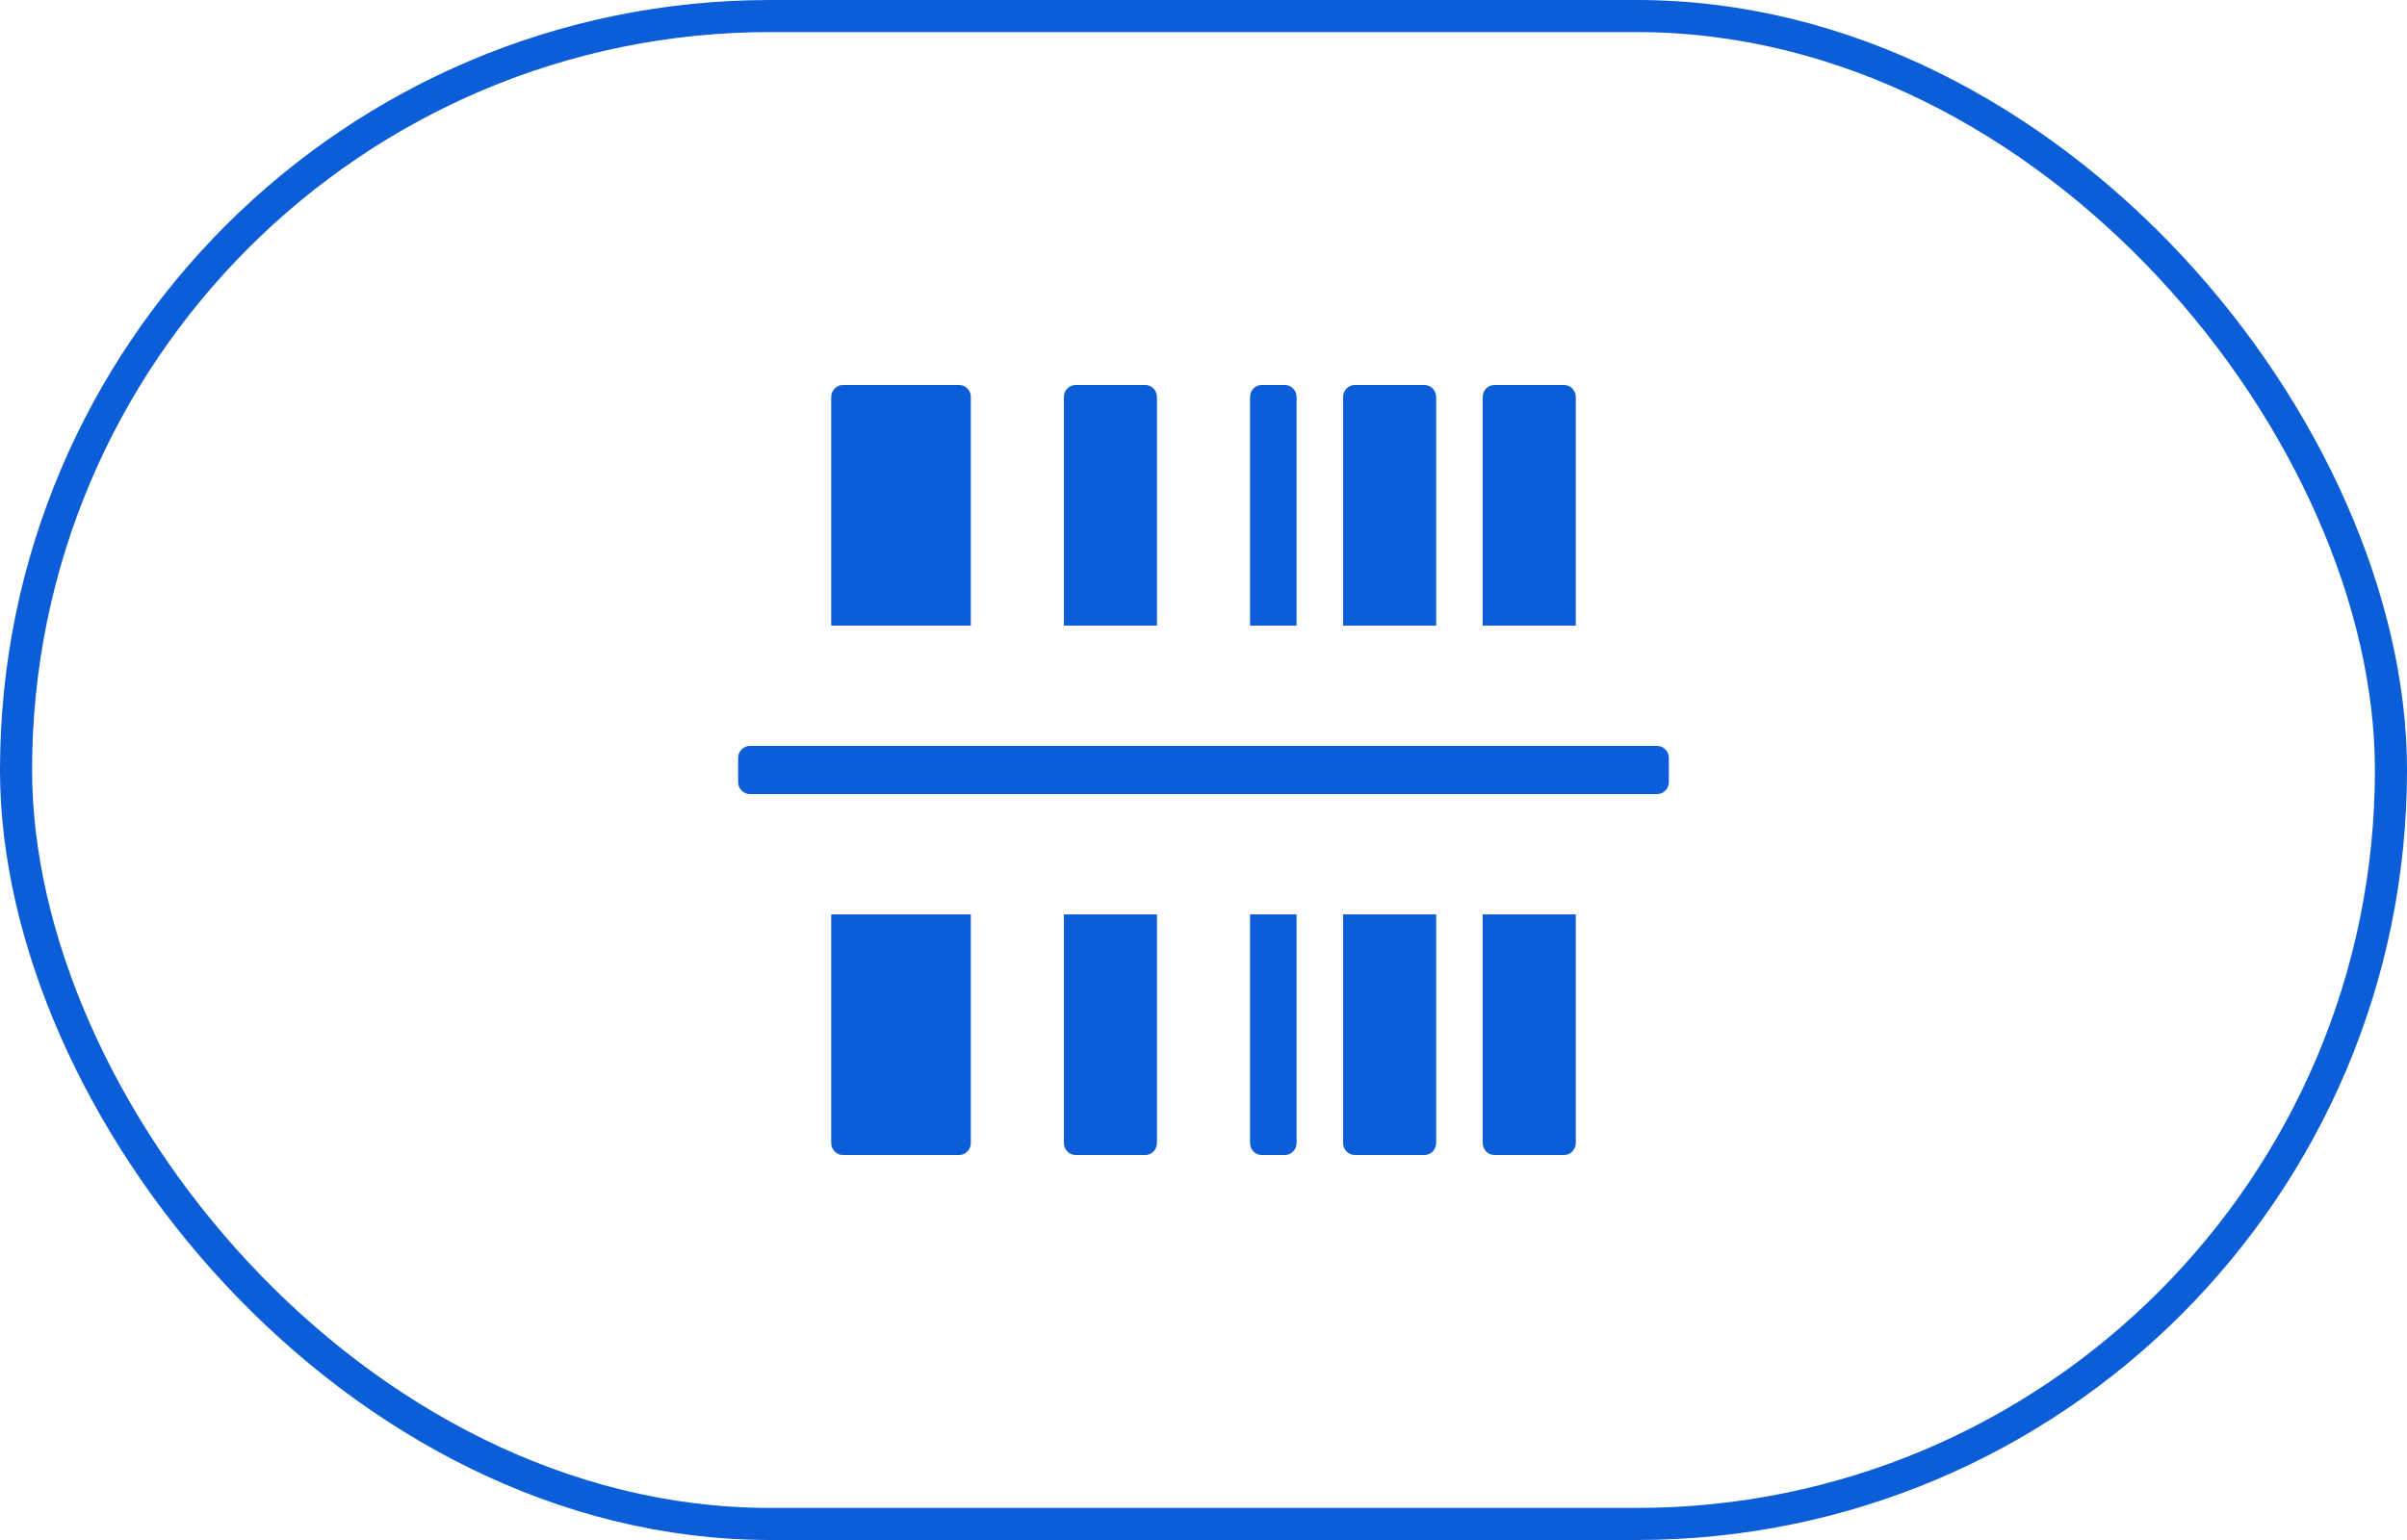<?xml version="1.0" encoding="UTF-8"?> <svg xmlns="http://www.w3.org/2000/svg" width="75" height="48" viewBox="0 0 75 48" fill="none"> <path d="M30.25 12.375C30.25 12.169 30.087 12 29.887 12H26.262C26.063 12 25.9 12.169 25.9 12.375V19.5H30.25V12.375ZM36.05 12.375C36.05 12.169 35.887 12 35.688 12H33.513C33.313 12 33.15 12.169 33.15 12.375V19.5H36.05V12.375ZM40.4 12.375C40.4 12.169 40.237 12 40.038 12H39.312C39.113 12 38.95 12.169 38.95 12.375V19.5H40.4V12.375ZM44.75 12.375C44.75 12.169 44.587 12 44.388 12H42.212C42.013 12 41.85 12.169 41.85 12.375V19.5H44.75V12.375ZM49.1 12.375C49.1 12.169 48.937 12 48.737 12H46.562C46.363 12 46.2 12.169 46.2 12.375V19.5H49.1V12.375ZM41.85 35.625C41.85 35.831 42.013 36 42.212 36H44.388C44.587 36 44.75 35.831 44.75 35.625V28.5H41.85V35.625ZM38.95 35.625C38.95 35.831 39.113 36 39.312 36H40.038C40.237 36 40.4 35.831 40.4 35.625V28.5H38.95V35.625ZM25.9 35.625C25.9 35.831 26.063 36 26.262 36H29.887C30.087 36 30.25 35.831 30.25 35.625V28.5H25.9V35.625ZM33.15 35.625C33.15 35.831 33.313 36 33.513 36H35.688C35.887 36 36.05 35.831 36.05 35.625V28.5H33.15V35.625ZM46.2 35.625C46.2 35.831 46.363 36 46.562 36H48.737C48.937 36 49.1 35.831 49.1 35.625V28.5H46.2V35.625ZM51.638 23.25H23.363C23.163 23.25 23 23.419 23 23.625V24.375C23 24.581 23.163 24.75 23.363 24.75H51.638C51.837 24.75 52 24.581 52 24.375V23.625C52 23.419 51.837 23.25 51.638 23.25Z" fill="#0B5ED7"></path> <rect x="0.5" y="0.5" width="74" height="47" rx="23.5" stroke="#0B5ED7"></rect> </svg> 